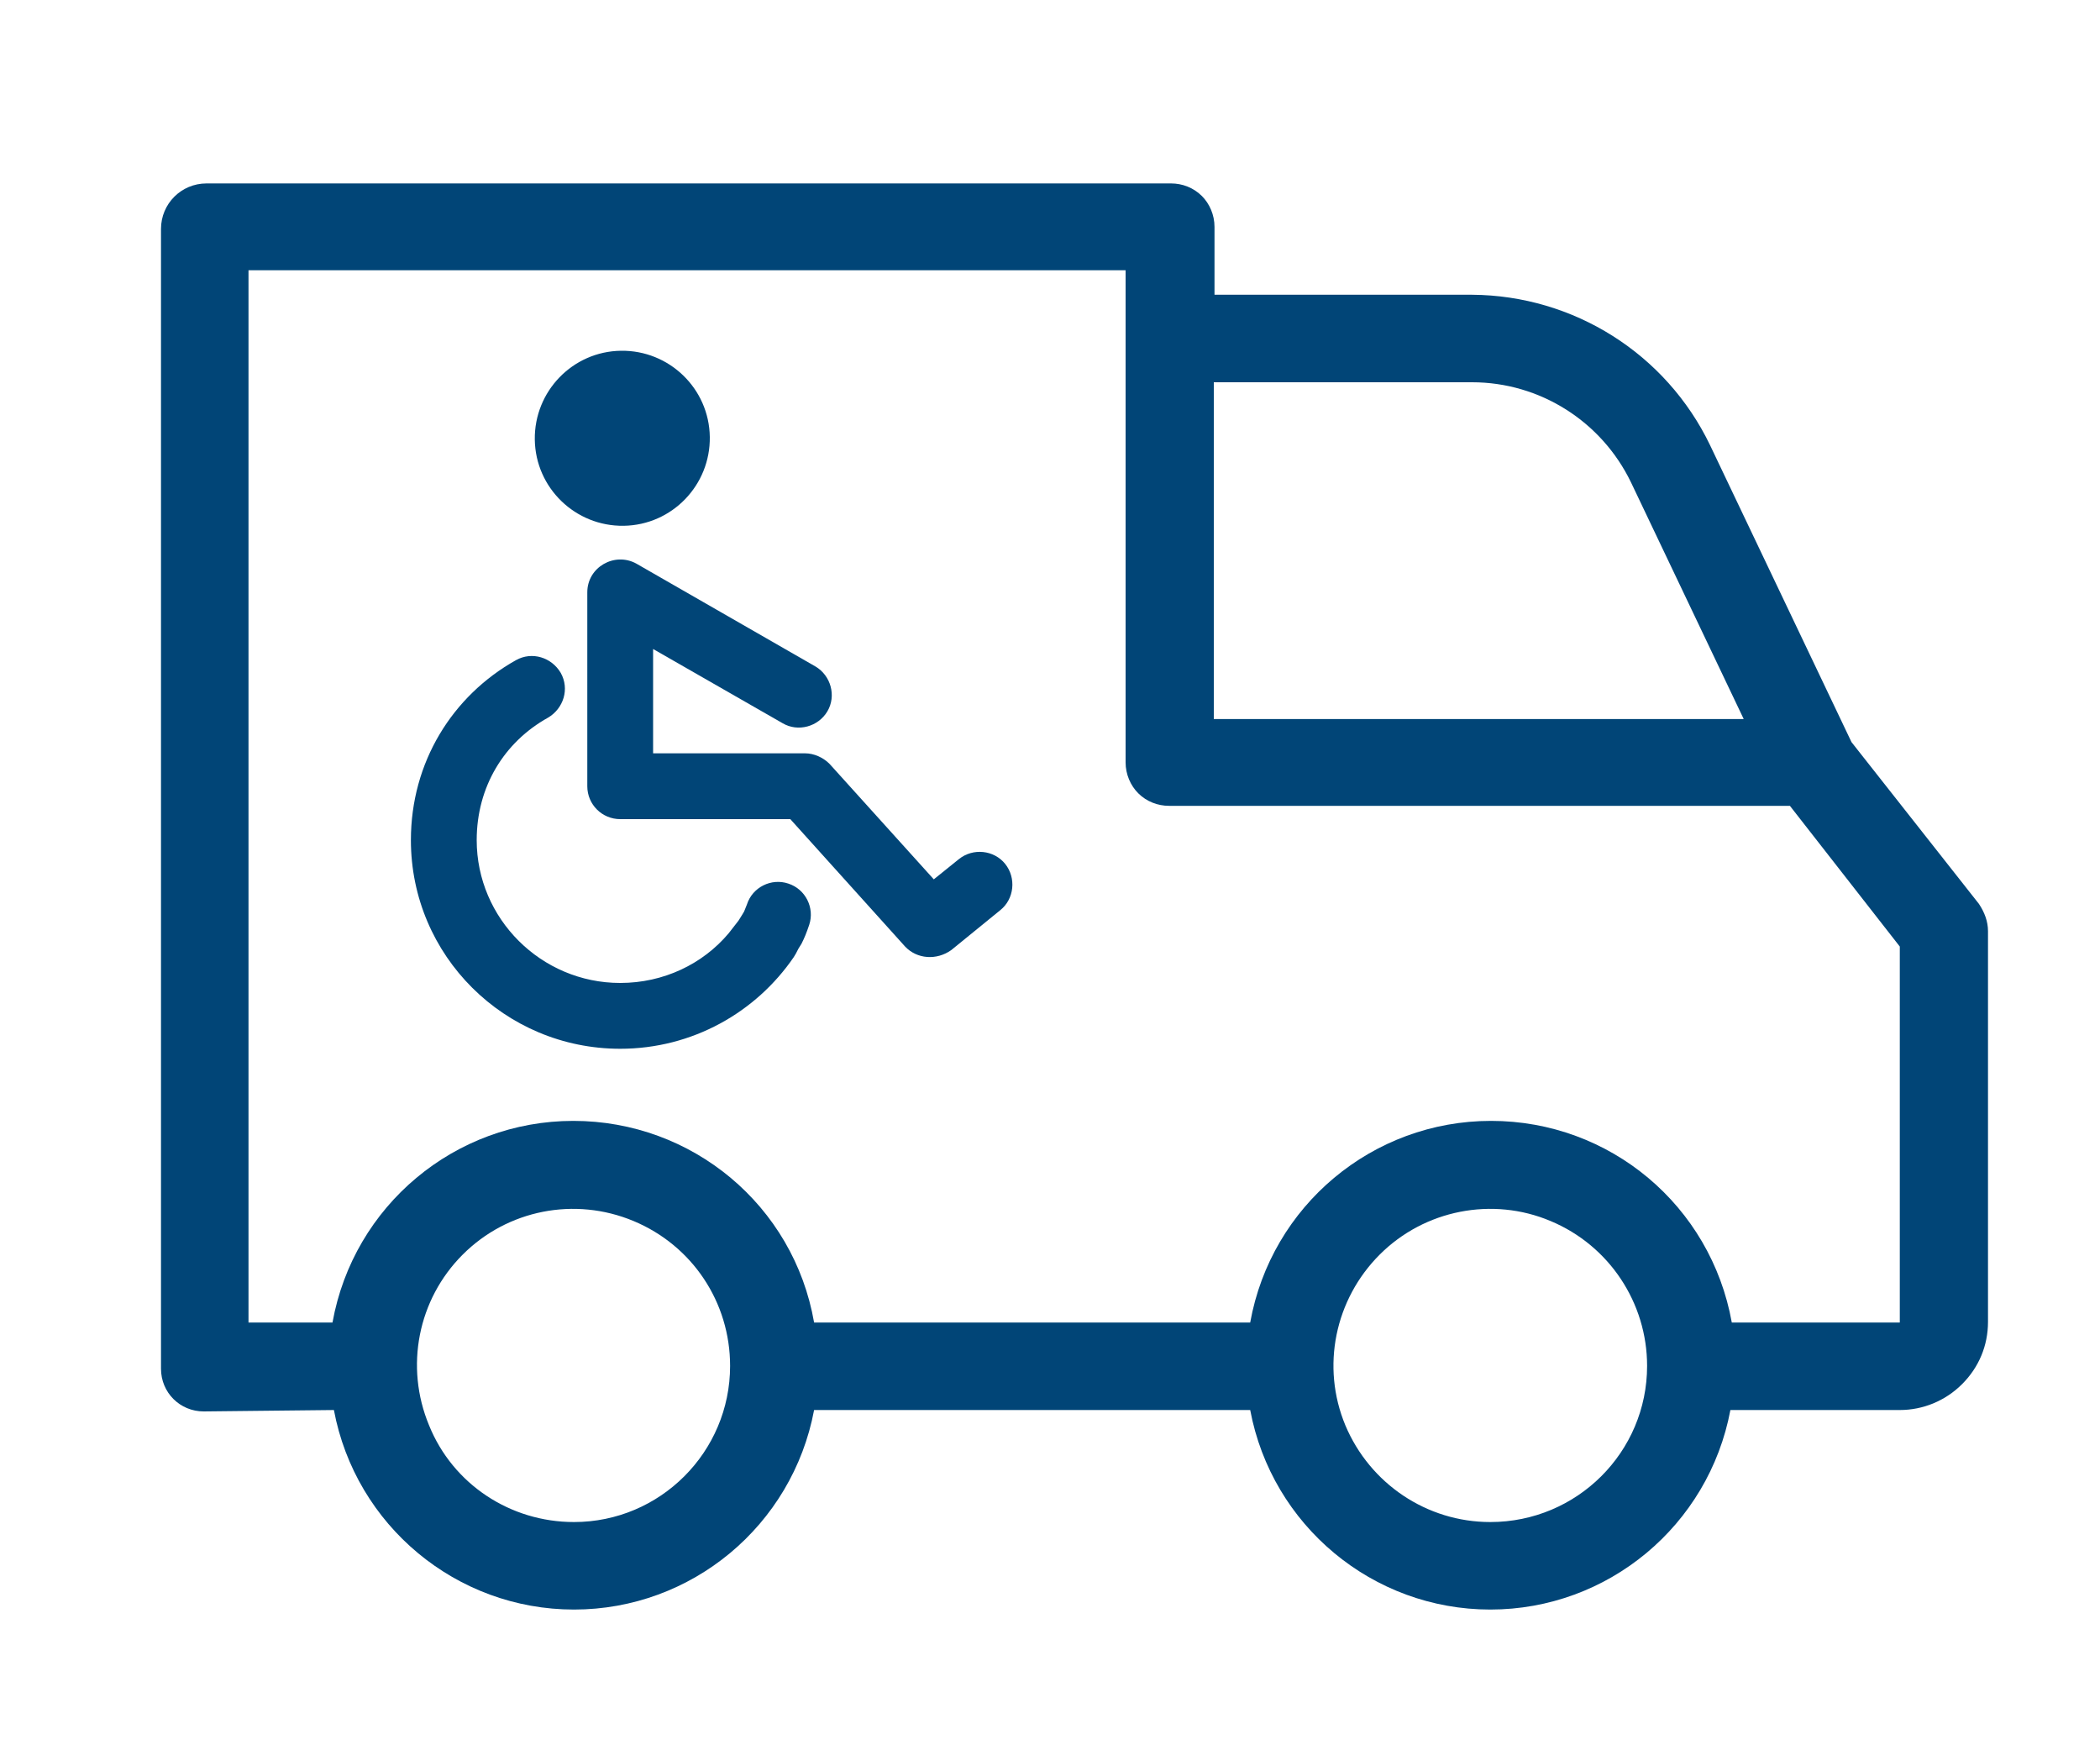 <?xml version="1.0" encoding="UTF-8"?> <!-- Generator: Adobe Illustrator 26.0.1, SVG Export Plug-In . SVG Version: 6.00 Build 0) --> <svg xmlns="http://www.w3.org/2000/svg" xmlns:xlink="http://www.w3.org/1999/xlink" version="1.1" id="Calque_1" x="0px" y="0px" viewBox="0 0 300 250" style="enable-background:new 0 0 300 250;" xml:space="preserve"> <style type="text/css"> .st0{display:none;fill:#014577;} .st1{fill:#014577;} .st2{fill-rule:evenodd;clip-rule:evenodd;fill:#014577;} </style> <path class="st0" d="M47.1,200.2c3.1,16.5,17.5,28.5,34.3,28.5s31.2-12,34.3-28.5H178c3.1,16.5,17.5,28.5,34.3,28.5 s31.2-12,34.3-28.5h24.2c3.3,0,6.5-1.3,8.9-3.7s3.7-5.5,3.7-8.9v-55.8c0-1.4-0.5-2.7-1.3-3.9l-18.2-23.3l-20.2-42.4 c-6.3-13.1-19.5-21.4-34-21.5h-36.8V31c0-1.7-0.7-3.3-1.8-4.4c-1.2-1.2-2.8-1.8-4.4-1.8H32.2c0,0,0,0-0.1,0h-3.2 c-3.6,0-6.5,2.9-6.5,6.5v162.8c0,3.4,2.7,6.1,6.1,6.1 M209.7,53.4c9.7,0,18.5,5.6,22.7,14.3l16.1,33.8h-75.7V53.4H209.7z M81.4,216.2L81.4,216.2c-9.1,0-17.3-5.4-20.7-13.8c-3.5-8.4-1.6-18,4.8-24.4s16-8.3,24.4-4.8s13.8,11.6,13.8,20.7 C103.7,206.2,93.7,216.2,81.4,216.2z M212.3,216.2L212.3,216.2c-9.1,0-17.2-5.5-20.7-13.8c-3.5-8.4-1.5-18,4.9-24.4 s16.1-8.3,24.4-4.8c8.4,3.5,13.8,11.7,13.8,20.7C234.7,206.2,224.6,216.2,212.3,216.2z M270.9,187.7h-24.2 c-3-16.7-17.4-28.8-34.4-28.8c-16.9,0-31.4,12.1-34.4,28.8h-62.3c-2.9-16.7-17.4-28.8-34.4-28.8c-16.9,0-31.4,12.1-34.4,28.8H34.9 V37.4h125.3v70.3c0,1.7,0.7,3.3,1.8,4.4c1.2,1.2,2.8,1.8,4.4,1.8h88.7l15.7,20.1L270.9,187.7L270.9,187.7z"></path> <polygon class="st0" points="106.6,70.9 89.3,70.9 89.3,85.3 74.9,85.3 74.9,102.6 89.3,102.6 89.3,117.1 106.6,117.1 106.6,102.6 121,102.6 121,85.3 106.6,85.3 "></polygon> <path class="st1" d="M47.7,201.4c3.1,16.5,17.5,28.5,34.3,28.5c16.8,0,31.2-12,34.3-28.5h62.3c3.1,16.5,17.5,28.5,34.3,28.5 c16.8,0,31.2-12,34.3-28.5h24.2c3.3,0,6.5-1.3,8.9-3.7c2.4-2.4,3.7-5.5,3.7-8.9l0-55.8c0-1.4-0.5-2.7-1.3-3.9L264.5,106l-20.2-42.4 c-6.3-13.1-19.5-21.4-34-21.5h-36.8v-9.7c0-1.7-0.7-3.3-1.8-4.4c-1.2-1.2-2.8-1.8-4.4-1.8H32.8c0,0,0,0-0.1,0h-3.2 c-3.6,0-6.5,2.9-6.5,6.5v162.8c0,3.4,2.7,6.1,6.1,6.1 M210.3,54.6c9.7,0,18.5,5.6,22.7,14.3l16.1,33.8l-75.7,0l0-48.1H210.3z M82,217.4L82,217.4c-9.1,0-17.3-5.4-20.7-13.8c-3.5-8.4-1.6-18,4.8-24.4c6.4-6.4,16-8.3,24.4-4.8c8.4,3.5,13.8,11.6,13.8,20.7 C104.3,207.4,94.3,217.4,82,217.4z M212.9,217.4L212.9,217.4c-9.1,0-17.2-5.5-20.7-13.8c-3.5-8.4-1.5-18,4.9-24.4 c6.4-6.4,16.1-8.3,24.4-4.8c8.4,3.5,13.8,11.7,13.8,20.7C235.3,207.4,225.3,217.4,212.9,217.4z M271.6,188.9h-24.2 c-3-16.7-17.4-28.8-34.4-28.8c-16.9,0-31.4,12.1-34.4,28.8h-62.3c-2.9-16.7-17.4-28.8-34.4-28.8c-16.9,0-31.4,12.1-34.4,28.8H35.5 V38.6h125.3v70.3c0,1.7,0.7,3.3,1.8,4.4c1.2,1.2,2.8,1.8,4.4,1.8h88.7l15.7,20.1V188.9z"></path> <g> <path class="st2" d="M58.7,120c0-11.1,5.9-20.6,15-25.7c2.3-1.3,5.1-0.4,6.4,1.8c1.3,2.3,0.4,5.1-1.8,6.4 C72,106,68.1,112.4,68.1,120c0,11.2,9.2,20.4,20.5,20.4c6.2,0,11.8-2.7,15.5-7.1l1.4-1.8l0.5-0.8l0.3-0.5l0.4-1 c0.8-2.5,3.5-3.8,5.9-3c2.5,0.8,3.8,3.5,3,5.9c-0.4,1.2-0.7,1.9-1.1,2.7c-0.5,0.8-0.4,0.6-0.8,1.4l-0.3,0.5 c-5.4,7.9-14.5,13.1-24.8,13.1C72.1,149.8,58.7,136.5,58.7,120L58.7,120z"></path> <path class="st2" d="M129.3,135.2L112.9,117H88.6c-2.6,0-4.7-2.1-4.7-4.7V84.6c0-3.6,3.9-5.8,7-4.1l25.6,14.7 c2.2,1.3,3,4.2,1.7,6.4c-1.3,2.2-4.2,3-6.4,1.7L93.3,92.7v14.9H115c1.3,0,2.6,0.6,3.5,1.5l14.9,16.5l3.6-2.9c2-1.6,5-1.3,6.6,0.7 c1.6,2,1.3,5-0.7,6.6l-7,5.7C133.8,137.2,131,137,129.3,135.2L129.3,135.2z"></path> <path class="st2" d="M88.7,50.1c6.9-0.1,12.6,5.4,12.7,12.3c0.1,6.9-5.4,12.6-12.3,12.7c-6.9,0.1-12.6-5.4-12.7-12.3 C76.3,55.9,81.8,50.2,88.7,50.1z"></path> </g> </svg> 